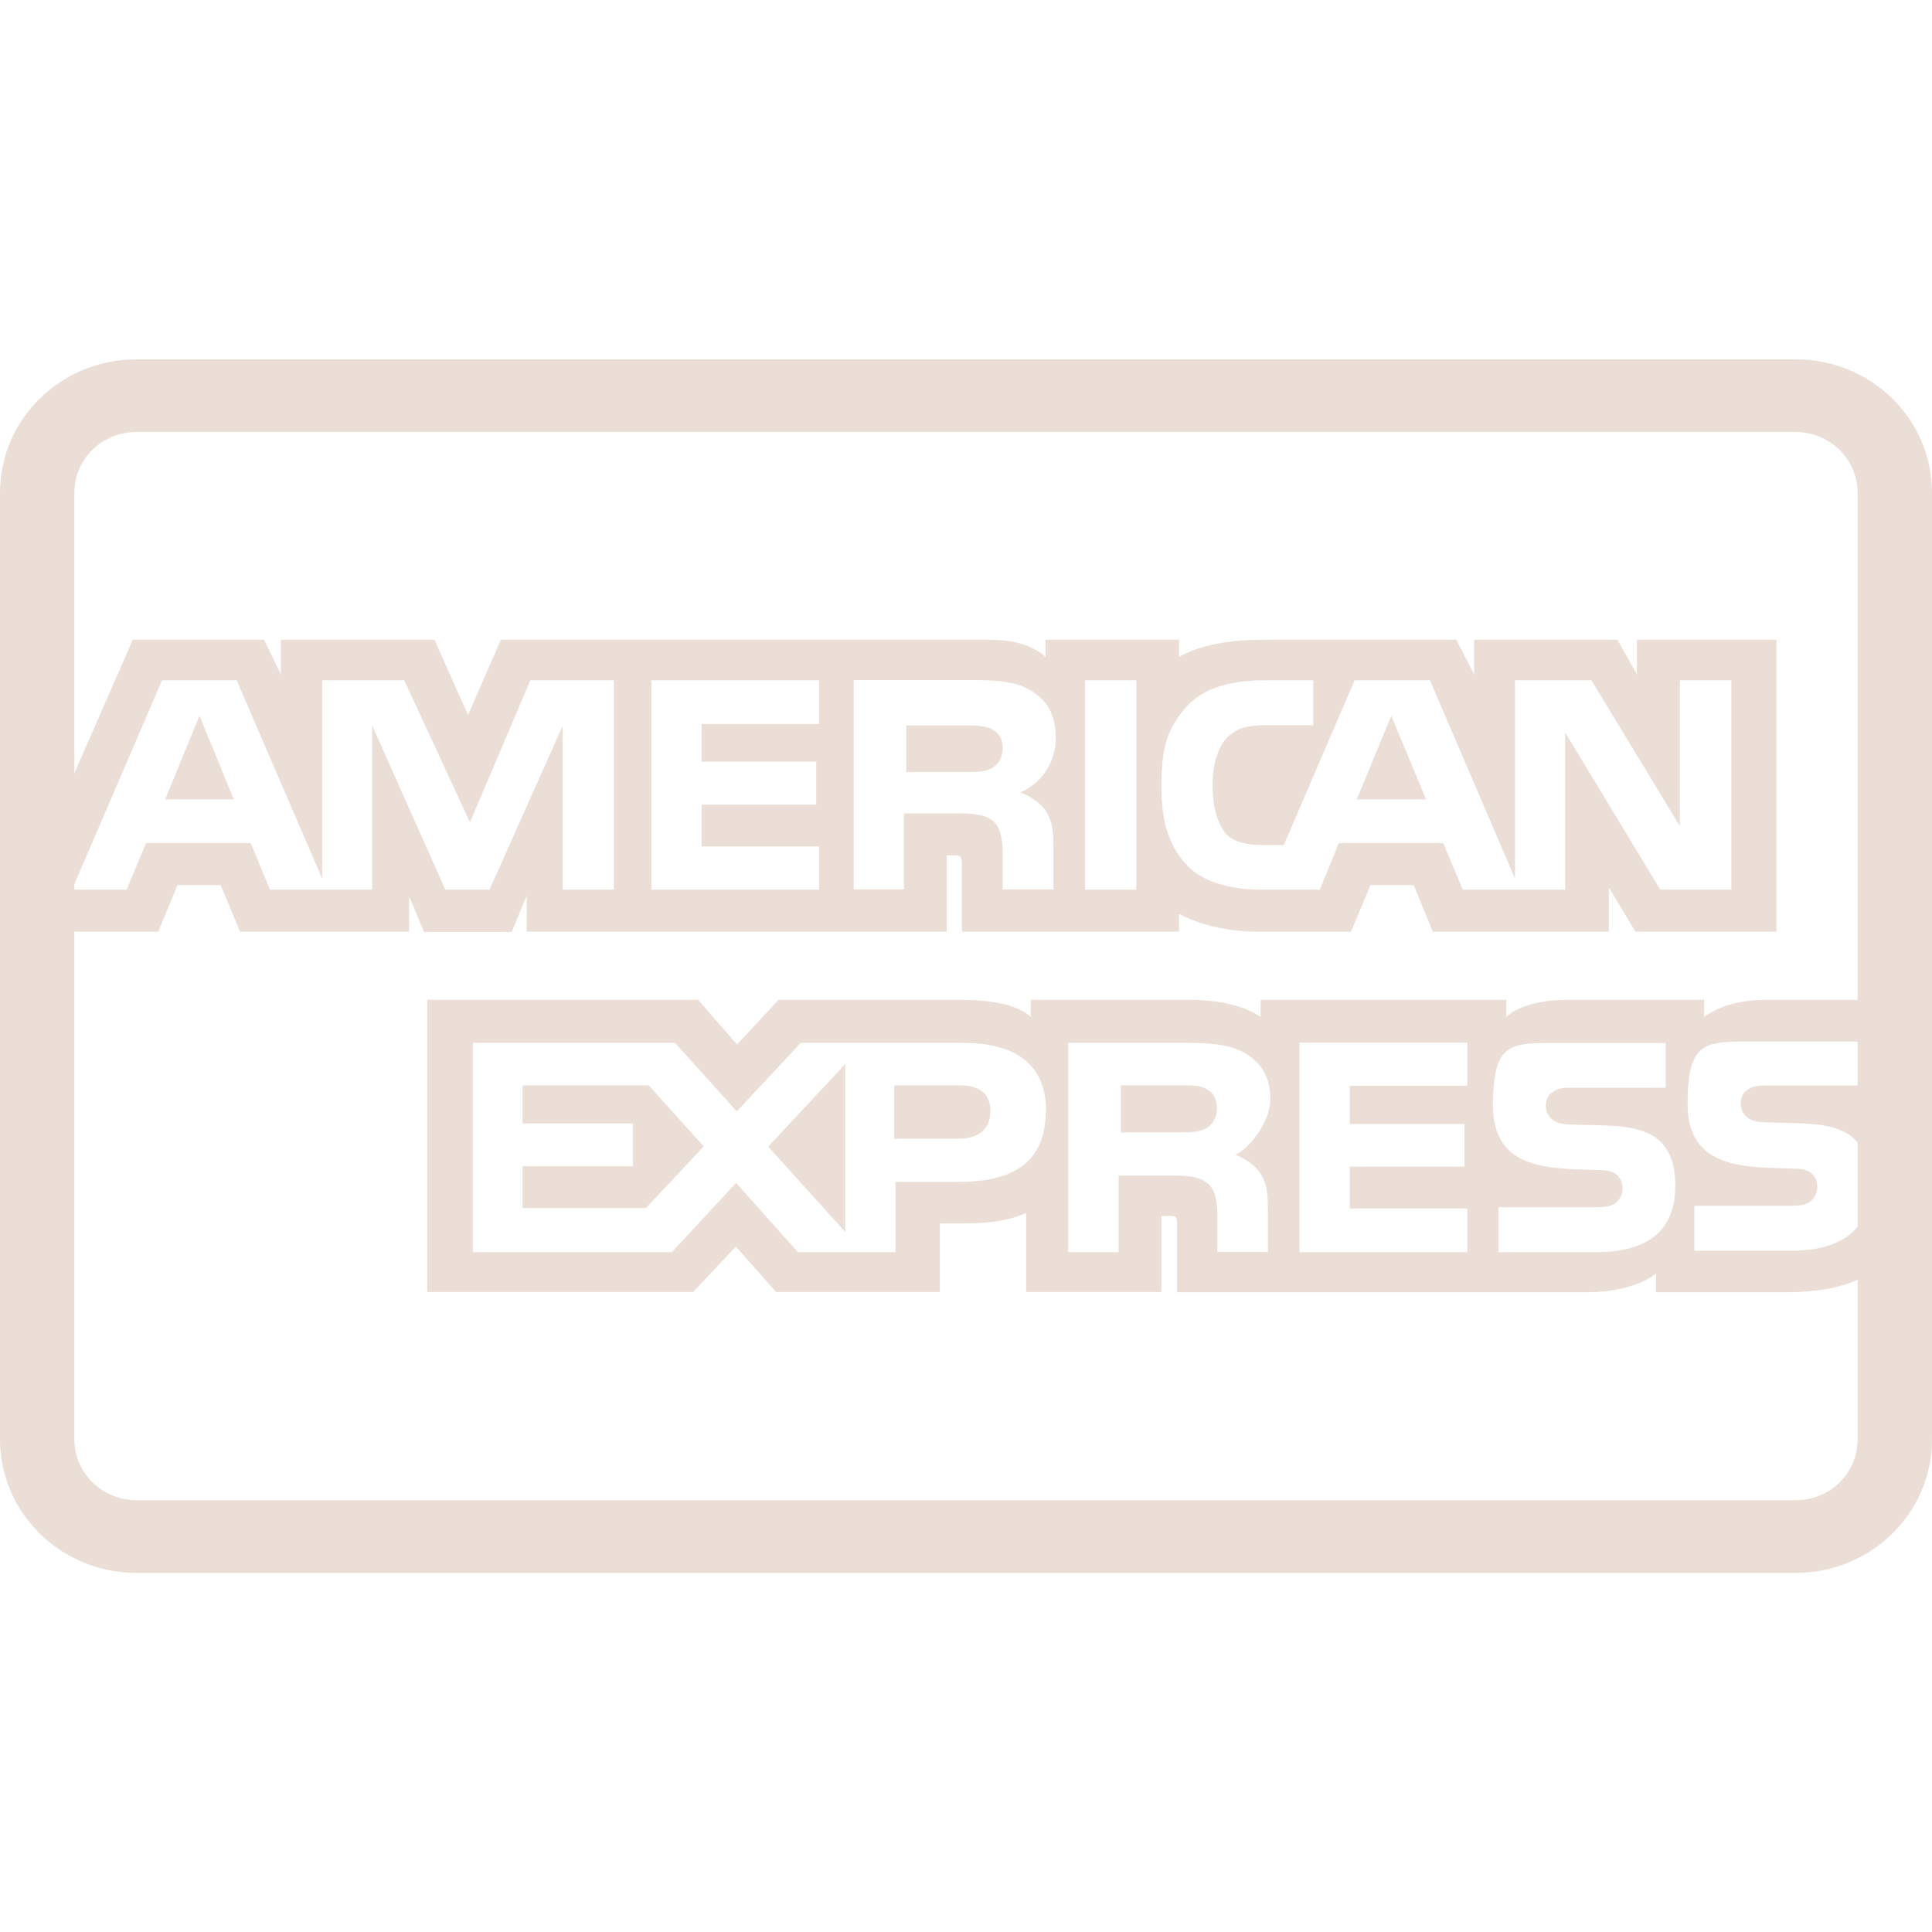 <svg xmlns="http://www.w3.org/2000/svg" id="Layer_1" data-name="Layer 1" width="800" height="800" viewBox="0 0 800 800"><defs><style>      .cls-1 {        fill: #ebded6;        stroke-width: 0px;      }    </style></defs><g id="Page-1"><g id="visa"><path id="outline" class="cls-1" d="M56.4,178.9c-14.2,0-25.6,11.2-25.6,25.1v392.1c0,13.8,11.5,25.1,25.6,25.1h687.2c14.2,0,25.6-11.2,25.6-25.1V204c0-13.8-11.5-25.1-25.6-25.1H56.4ZM56.4,148.8h687.2c31.2,0,56.4,24.7,56.4,55.2v392.1c0,30.5-25.3,55.2-56.4,55.2H56.4c-31.1,0-56.4-24.8-56.4-55.3V204c0-30.5,25.3-55.2,56.4-55.2Z"></path><g id="Group"><path id="Path" class="cls-1" d="M29.9,385.8h35.6l8-19.3h17.9l8,19.3h70v-14.7l6.2,14.8h36.3l6.2-15v14.9h173.9v-31.6h3.3c2.4,0,3,.3,3,4.2v27.4h89.9v-7.4c7.3,3.9,18.5,7.4,33.4,7.4h37.8l8.1-19.3h17.9l7.9,19.3h72.9v-18.3l11,18.3h58.4v-120.9h-57.8v14.3l-8.1-14.3h-59.3v14.3l-7.4-14.3h-80.1c-13.4,0-25.2,1.9-34.7,7.1v-7.1h-55.3v7.1c-6.1-5.4-14.3-7.1-23.5-7.1h-202l-13.6,31.2-13.9-31.2h-63.6v14.3l-7-14.3h-54.3l-25.2,57.5v63.4h0ZM254.3,368.4h-21.3v-67.9l-30.3,67.9h-18.3l-30.3-68v68h-42.3l-8-19.3h-43.3l-8.1,19.3h-22.6l37.3-86.7h30.9l35.4,82.1v-82.1h34l27.2,58.8,25-58.8h34.6v86.7h.1ZM96.8,331l-14.2-34.6-14.2,34.6s28.4,0,28.4,0ZM339.2,368.4h-69.5v-86.7h69.5v18.1h-48.7v15.6h47.5v17.8h-47.5v17.3h48.7v17.9ZM437.2,305c0,13.8-9.3,21-14.7,23.1,4.6,1.7,8.4,4.8,10.3,7.3,2.9,4.3,3.4,8.2,3.4,15.9v17h-21v-10.9c0-5.2.4-12.7-3.4-16.9-3-3-7.7-3.7-15.2-3.7h-22.3v31.5h-20.8v-86.7h47.9c10.6,0,18.5.3,25.2,4.2,6.6,3.9,10.5,9.5,10.5,19.2h.1ZM410.9,317.9c-2.9,1.7-6.2,1.8-10.3,1.8h-25.3v-19.3h25.6c3.6,0,7.4.2,9.9,1.6,2.7,1.3,4.4,4,4.4,7.7s-1.6,6.8-4.3,8.2h0ZM470.5,368.4h-21.2v-86.7h21.2v86.7h0ZM717,368.4h-29.5l-39.4-65.1v65.1h-42.4l-8.1-19.3h-43.2l-7.9,19.3h-24.3c-10.1,0-22.9-2.2-30.2-9.6-7.3-7.4-11.1-17.3-11.1-33.1s2.3-24.6,11.2-33.9c6.7-6.9,17.3-10.1,31.6-10.1h20.1v18.6h-19.7c-7.6,0-11.9,1.1-16,5.1-3.5,3.7-6,10.6-6,19.6s1.9,16,5.7,20.4c3.2,3.4,9,4.5,14.5,4.5h9.3l29.3-68.2h31.2l35.2,82v-82h31.7l36.6,60.4v-60.4h21.3v86.7h.1ZM590.5,331l-14.4-34.6-14.3,34.6h28.7Z"></path><path id="Path-2" class="cls-1" d="M770,506.8c-5.1,7.4-14.9,11.1-28.2,11.1h-40.2v-18.6h40c4,0,6.7-.5,8.4-2.1,1.4-1.3,2.5-3.3,2.5-5.7s-1-4.5-2.5-5.7c-1.5-1.3-3.7-1.9-7.3-1.9-19.5-.7-43.9.6-43.9-26.8s8-25.8,29.9-25.8h41.4v-17.3h-38.5c-11.6,0-20.1,2.8-26,7.1v-7.1h-57c-9.1,0-19.8,2.2-24.9,7.1v-7.1h-101.7v7.1c-8.1-5.8-21.8-7.1-28.1-7.1h-67.1v7.1c-6.4-6.2-20.6-7.1-29.3-7.1h-75.1l-17.2,18.5-16.1-18.5h-112.2v121h110.1l17.7-18.8,16.7,18.8h67.8v-28.4h6.7c9,.1,19.6-.2,29-4.3v32.7h56v-31.5h2.7c3.4,0,3.8.1,3.8,3.6v28h170c10.8,0,22.1-2.8,28.3-7.7v7.7h53.9c11.2,0,22.2-1.6,30.5-5.6v-22.7ZM433,460.3c0,24.1-18,29.1-36.2,29.1h-26v29.1h-40.4l-25.6-28.7-26.6,28.7h-82.4v-86.7h83.7l25.6,28.4,26.5-28.4h66.5c16.5,0,35.1,4.6,35.1,28.6h-.2ZM267.6,500.2h-51.2v-17.3h45.7v-17.7h-45.7v-15.8h52.2l22.8,25.3-23.8,25.4h0ZM350,510.1l-31.9-35.3,31.9-34.2v69.5ZM397.2,471.5h-26.9v-22.1h27.1c7.5,0,12.7,3,12.7,10.6s-5,11.5-13,11.5h0ZM538.1,431.7h69.5v17.9h-48.7v15.8h47.5v17.7h-47.5v17.3h48.7v18.1h-69.5v-86.7h0ZM511.4,478.1c4.6,1.7,8.4,4.8,10.2,7.3,2.9,4.2,3.4,8.2,3.4,15.8v17.2h-20.9v-10.8c0-5.2.5-12.9-3.4-17-3-3.1-7.7-3.8-15.3-3.8h-22.2v31.7h-20.9v-86.7h48c10.5,0,18.2.5,25,4.1,6.6,4,10.7,9.4,10.7,19.3s-9.3,20.9-14.7,23.1v-.2ZM499.7,467.1c-2.8,1.6-6.2,1.8-10.3,1.8h-25.3v-19.5h25.6c3.7,0,7.4,0,9.9,1.6,2.7,1.4,4.3,4.1,4.3,7.8s-1.6,6.7-4.3,8.3h0ZM687.5,472.7c4.1,4.2,6.2,9.4,6.2,18.4,0,18.7-11.7,27.4-32.7,27.4h-40.5v-18.6h40.4c3.9,0,6.7-.5,8.5-2.1,1.4-1.3,2.5-3.3,2.5-5.7s-1.1-4.5-2.5-5.7c-1.6-1.3-3.8-1.9-7.4-1.9-19.5-.7-43.8.6-43.8-26.8s7.9-25.8,29.8-25.8h41.7v18.5h-38.2c-3.8,0-6.2.1-8.3,1.6-2.3,1.4-3.1,3.5-3.1,6.2s1.9,5.5,4.6,6.5c2.2.8,4.6,1,8.1,1l11.2.3c11.3.3,19.1,2.2,23.8,7l-.3-.3ZM770.1,449.5h-37.9c-3.8,0-6.3.1-8.4,1.6-2.2,1.4-3,3.5-3,6.2s1.9,5.5,4.6,6.5c2.2.8,4.6,1,8,1l11.3.3c11.4.3,19,2.2,23.6,7,.8.7,1.3,1.4,1.9,2.1v-24.7h0Z"></path></g></g></g></svg>